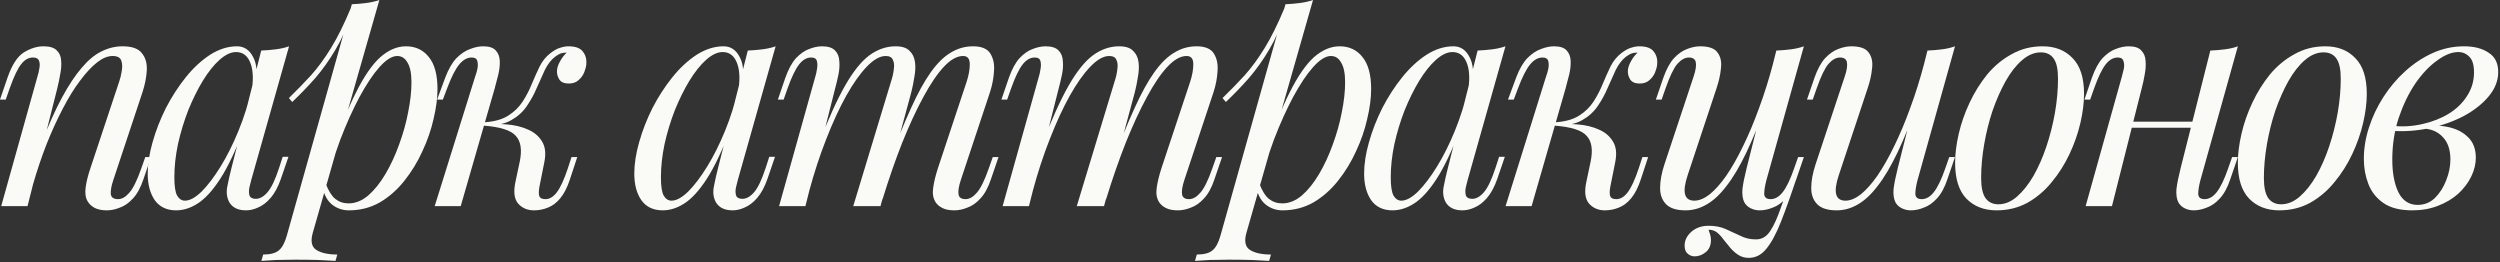 <?xml version="1.0" encoding="UTF-8"?> <svg xmlns="http://www.w3.org/2000/svg" width="992" height="104" viewBox="0 0 992 104" fill="none"><rect x="0" y="0" width="992" height="104" fill="#333333" stroke="none"/><path d="M10.928 81.783H0.48L14.892 30.264C15.212 29.303 15.452 28.262 15.612 27.141C15.852 25.94 15.812 24.939 15.492 24.139C15.172 23.258 14.371 22.818 13.09 22.818C11.329 22.818 9.768 23.698 8.407 25.46C7.045 27.141 5.524 30.343 3.843 35.067L2.282 39.511H0L3.002 30.744C4.764 25.7 6.925 22.377 9.487 20.776C12.129 19.175 14.731 18.374 17.293 18.374C19.695 18.374 21.417 18.895 22.457 19.936C23.578 20.976 24.179 22.337 24.259 24.019C24.419 25.62 24.299 27.421 23.898 29.423C23.578 31.344 23.178 33.266 22.698 35.187L10.928 81.783ZM16.453 56.804C19.255 49.598 21.977 43.554 24.619 38.67C27.261 33.786 29.863 29.863 32.425 26.901C34.987 23.858 37.589 21.697 40.231 20.416C42.953 19.055 45.755 18.374 48.638 18.374C52.401 18.374 54.963 19.295 56.324 21.136C57.765 22.898 58.405 25.18 58.245 27.982C58.085 30.704 57.525 33.546 56.564 36.508L44.915 71.576C44.194 73.737 43.874 75.539 43.954 76.98C44.114 78.341 45.075 79.021 46.836 79.021C48.358 79.021 49.839 78.181 51.28 76.499C52.801 74.818 54.402 71.576 56.084 66.772L57.645 62.328H59.926L56.924 71.095C55.803 74.458 54.402 77.02 52.721 78.781C51.12 80.542 49.398 81.743 47.557 82.384C45.795 83.104 44.074 83.465 42.393 83.465C40.471 83.465 38.87 83.144 37.589 82.504C36.388 81.863 35.468 81.023 34.827 79.982C33.946 78.541 33.666 76.659 33.986 74.338C34.307 72.016 34.947 69.454 35.908 66.652L47.317 32.305C47.717 31.184 48.037 29.863 48.277 28.342C48.598 26.741 48.558 25.34 48.157 24.139C47.757 22.858 46.596 22.217 44.675 22.217C42.753 22.217 40.712 23.058 38.55 24.739C36.388 26.421 34.147 28.822 31.825 31.945C29.503 34.987 27.221 38.67 24.979 42.993C22.738 47.237 20.576 51.96 18.494 57.164C16.493 62.288 14.651 67.772 12.97 73.617L16.453 56.804Z" fill="#FAFAF7"></path><path d="M73.386 79.622C75.308 79.622 77.509 78.421 79.991 76.019C82.473 73.537 84.995 70.214 87.557 66.051C90.119 61.888 92.481 57.164 94.643 51.88C96.804 46.596 98.526 41.112 99.807 35.428L97.765 48.398C94.723 56.884 91.68 63.729 88.638 68.933C85.596 74.057 82.513 77.78 79.391 80.102C76.269 82.344 73.106 83.465 69.903 83.465C66.141 83.465 63.298 82.104 61.377 79.382C59.535 76.659 58.615 73.177 58.615 68.933C58.615 65.09 59.255 60.927 60.536 56.444C61.817 51.88 63.579 47.357 65.82 42.873C68.142 38.39 70.784 34.307 73.746 30.624C76.709 26.941 79.911 23.979 83.354 21.737C86.877 19.495 90.439 18.374 94.042 18.374C96.844 18.374 98.966 19.775 100.407 22.578C101.928 25.3 102.249 29.143 101.368 34.106L100.047 34.827C100.607 30.584 100.327 27.181 99.206 24.619C98.085 21.977 96.244 20.656 93.682 20.656C91.6 20.656 89.399 21.697 87.077 23.778C84.835 25.78 82.633 28.542 80.472 32.065C78.39 35.508 76.469 39.391 74.707 43.714C73.026 48.037 71.665 52.521 70.624 57.164C69.663 61.728 69.183 66.131 69.183 70.374C69.183 73.817 69.543 76.219 70.264 77.58C71.064 78.941 72.105 79.622 73.386 79.622ZM103.65 20.055C105.571 19.976 107.493 19.815 109.414 19.575C111.336 19.335 113.097 18.935 114.698 18.374L99.687 71.455C99.526 72.176 99.286 73.137 98.966 74.338C98.726 75.459 98.726 76.499 98.966 77.46C99.286 78.421 100.127 78.901 101.488 78.901C103.089 78.901 104.65 78.02 106.172 76.259C107.693 74.498 109.214 71.295 110.735 66.652L112.176 62.208H114.458L111.456 70.975C110.335 74.177 108.974 76.7 107.373 78.541C105.851 80.302 104.25 81.543 102.569 82.264C100.888 83.064 99.246 83.465 97.645 83.465C94.523 83.465 92.321 82.424 91.04 80.342C89.999 78.501 89.719 76.379 90.199 73.977C90.68 71.495 91.24 69.013 91.881 66.532L103.65 20.055Z" fill="#FAFAF7"></path><path d="M157.624 22.217C155.542 22.217 153.181 23.698 150.539 26.661C147.977 29.543 145.335 33.506 142.612 38.55C139.97 43.514 137.448 49.118 135.047 55.363C132.725 61.608 130.763 68.093 129.162 74.818L131.324 61.848C134.766 51.36 138.089 42.953 141.291 36.628C144.494 30.223 147.696 25.58 150.899 22.698C154.181 19.815 157.584 18.374 161.107 18.374C164.87 18.374 167.872 19.775 170.114 22.578C172.436 25.38 173.596 29.623 173.596 35.307C173.596 38.91 173.076 42.873 172.035 47.197C171.074 51.52 169.593 55.803 167.592 60.047C165.67 64.29 163.268 68.213 160.386 71.816C157.584 75.338 154.341 78.181 150.659 80.342C146.976 82.424 142.893 83.465 138.409 83.465C136.007 83.465 133.846 82.744 131.924 81.303C130.083 79.862 128.842 77.78 128.201 75.058L129.162 72.656C130.283 75.619 131.564 77.7 133.005 78.901C134.526 80.102 136.287 80.703 138.289 80.703C141.011 80.703 143.613 79.662 146.095 77.58C148.577 75.418 150.859 72.576 152.94 69.053C155.022 65.531 156.823 61.648 158.345 57.404C159.946 53.081 161.147 48.798 161.947 44.554C162.828 40.231 163.268 36.268 163.268 32.665C163.268 29.143 162.748 26.541 161.707 24.859C160.746 23.098 159.385 22.217 157.624 22.217ZM139.61 1.681C141.532 1.601 143.413 1.441 145.254 1.201C147.176 0.961 148.937 0.56 150.539 0L124.118 92.352C123.157 95.714 123.638 97.996 125.559 99.197C127.481 100.398 130.243 100.998 133.846 100.998L133.125 103.52C131.524 103.44 129.242 103.32 126.28 103.16C123.398 103.08 120.315 103.04 117.033 103.04C114.551 103.04 112.029 103.08 109.467 103.16C106.905 103.32 104.983 103.44 103.702 103.52L104.423 100.998C107.305 100.998 109.387 100.438 110.668 99.317C111.949 98.276 112.989 96.355 113.79 93.552L139.61 1.681ZM114.631 38.91C117.753 35.868 120.675 32.865 123.398 29.903C126.12 26.861 128.762 23.258 131.324 19.095C133.886 14.932 136.488 9.688 139.13 3.363L139.49 5.284C137.729 10.728 135.607 15.532 133.125 19.695C130.723 23.778 128.081 27.501 125.199 30.864C122.317 34.147 119.234 37.349 115.952 40.471L114.631 38.91Z" fill="#FAFAF7"></path><path d="M214.042 74.097C213.721 75.859 213.721 77.14 214.042 77.94C214.362 78.661 215.162 79.021 216.443 79.021C218.045 79.021 219.526 78.141 220.887 76.379C222.328 74.538 223.809 71.335 225.33 66.772L226.771 62.328H229.053L226.171 71.095C225.13 74.298 223.849 76.82 222.328 78.661C220.887 80.422 219.246 81.663 217.404 82.384C215.643 83.104 213.801 83.465 211.88 83.465C209.318 83.465 207.236 82.584 205.635 80.823C204.034 78.981 203.673 76.059 204.554 72.056L206.235 64.13C207.196 59.486 206.676 56.084 204.674 53.922C202.753 51.68 198.429 50.319 191.704 49.839V49.358C194.747 49.118 197.829 49.118 200.951 49.358C204.154 49.598 206.996 50.279 209.478 51.4C211.96 52.441 213.841 54.042 215.122 56.204C216.403 58.285 216.684 61.047 215.963 64.49L214.042 74.097ZM224.61 20.896C223.649 20.896 222.808 21.056 222.088 21.377C221.447 21.697 220.807 22.097 220.166 22.578C218.645 23.778 217.324 25.5 216.203 27.741C215.162 29.983 214.082 32.385 212.961 34.947C211.92 37.429 210.599 39.831 208.998 42.153C207.476 44.394 205.435 46.236 202.873 47.677C200.391 49.118 197.148 49.799 193.145 49.718L191.944 49.839L192.185 48.518C196.108 48.277 199.27 47.397 201.672 45.876C204.074 44.354 205.995 42.473 207.436 40.231C208.878 37.989 210.078 35.668 211.039 33.266C212.08 30.784 213.121 28.462 214.162 26.3C215.282 24.139 216.684 22.417 218.365 21.136C219.806 20.015 221.087 19.295 222.208 18.975C223.409 18.574 224.53 18.374 225.57 18.374C228.373 18.374 230.294 19.095 231.335 20.536C232.376 21.897 232.816 23.538 232.656 25.46C232.576 26.421 232.296 27.501 231.815 28.702C231.335 29.903 230.574 30.944 229.534 31.825C228.573 32.705 227.292 33.146 225.691 33.146C223.929 33.146 222.688 32.625 221.968 31.584C221.247 30.464 220.927 29.263 221.007 27.982C221.087 26.861 221.487 25.66 222.208 24.379C222.928 23.018 223.809 21.857 224.85 20.896C224.77 20.896 224.73 20.896 224.73 20.896C224.73 20.896 224.69 20.896 224.61 20.896ZM182.817 81.783H172.489L188.582 30.264C188.902 29.463 189.182 28.502 189.422 27.381C189.663 26.18 189.663 25.14 189.422 24.259C189.182 23.298 188.422 22.818 187.141 22.818C185.379 22.818 183.738 23.738 182.217 25.58C180.696 27.421 179.094 30.584 177.413 35.067L175.732 39.511H173.45L176.693 30.744C177.974 27.381 179.455 24.819 181.136 23.058C182.897 21.297 184.699 20.096 186.54 19.455C188.382 18.735 190.103 18.374 191.704 18.374C194.106 18.374 195.787 18.935 196.748 20.055C197.709 21.096 198.229 22.457 198.309 24.139C198.389 25.82 198.189 27.661 197.709 29.663C197.228 31.584 196.748 33.426 196.268 35.187L182.817 81.783Z" fill="#FAFAF7"></path><path d="M266.459 79.622C268.381 79.622 270.582 78.421 273.064 76.019C275.546 73.537 278.068 70.214 280.63 66.051C283.192 61.888 285.554 57.164 287.716 51.88C289.877 46.596 291.599 41.112 292.88 35.428L290.838 48.398C287.796 56.884 284.753 63.729 281.711 68.933C278.669 74.057 275.586 77.78 272.464 80.102C269.342 82.344 266.179 83.465 262.977 83.465C259.214 83.465 256.371 82.104 254.45 79.382C252.609 76.659 251.688 73.177 251.688 68.933C251.688 65.09 252.328 60.927 253.609 56.444C254.89 51.88 256.652 47.357 258.893 42.873C261.215 38.39 263.857 34.307 266.82 30.624C269.782 26.941 272.984 23.979 276.427 21.737C279.95 19.495 283.513 18.374 287.115 18.374C289.917 18.374 292.039 19.775 293.48 22.578C295.001 25.3 295.322 29.143 294.441 34.106L293.12 34.827C293.68 30.584 293.4 27.181 292.279 24.619C291.158 21.977 289.317 20.656 286.755 20.656C284.673 20.656 282.472 21.697 280.15 23.778C277.908 25.78 275.706 28.542 273.545 32.065C271.463 35.508 269.542 39.391 267.78 43.714C266.099 48.037 264.738 52.521 263.697 57.164C262.736 61.728 262.256 66.131 262.256 70.374C262.256 73.817 262.616 76.219 263.337 77.58C264.138 78.941 265.178 79.622 266.459 79.622ZM296.723 20.055C298.644 19.976 300.566 19.815 302.487 19.575C304.409 19.335 306.17 18.935 307.771 18.374L292.76 71.455C292.6 72.176 292.359 73.137 292.039 74.338C291.799 75.459 291.799 76.499 292.039 77.46C292.359 78.421 293.2 78.901 294.561 78.901C296.162 78.901 297.724 78.02 299.245 76.259C300.766 74.498 302.287 71.295 303.808 66.652L305.249 62.208H307.531L304.529 70.975C303.408 74.177 302.047 76.7 300.446 78.541C298.924 80.302 297.323 81.543 295.642 82.264C293.961 83.064 292.319 83.465 290.718 83.465C287.596 83.465 285.394 82.424 284.113 80.342C283.072 78.501 282.792 76.379 283.272 73.977C283.753 71.495 284.313 69.013 284.954 66.532L296.723 20.055Z" fill="#FAFAF7"></path><path d="M319.593 81.783H309.145L323.556 30.264C323.796 29.543 323.996 28.622 324.157 27.501C324.397 26.3 324.397 25.22 324.157 24.259C323.916 23.298 323.156 22.818 321.875 22.818C320.113 22.818 318.512 23.738 317.071 25.58C315.63 27.421 314.109 30.584 312.508 35.067L310.946 39.511H308.665L311.667 30.744C312.868 27.381 314.269 24.819 315.87 23.058C317.551 21.297 319.273 20.096 321.034 19.455C322.876 18.735 324.597 18.374 326.198 18.374C328.6 18.374 330.321 18.935 331.362 20.055C332.403 21.096 332.963 22.497 333.043 24.259C333.204 25.94 333.083 27.741 332.683 29.663C332.283 31.584 331.842 33.426 331.362 35.187L319.593 81.783ZM353.579 32.305C354.14 30.624 354.5 29.023 354.66 27.501C354.9 25.98 354.78 24.739 354.3 23.778C353.9 22.738 352.939 22.217 351.418 22.217C349.176 22.217 346.694 23.618 343.972 26.421C341.33 29.143 338.608 32.986 335.806 37.949C333.083 42.833 330.441 48.558 327.879 55.123C325.317 61.608 323.036 68.573 321.034 76.019L324.997 56.804C328.68 47.197 332.123 39.591 335.325 33.986C338.528 28.382 341.73 24.379 344.933 21.977C348.215 19.575 351.698 18.374 355.381 18.374C357.943 18.374 359.784 18.975 360.905 20.176C362.106 21.297 362.826 22.778 363.067 24.619C363.307 26.46 363.227 28.422 362.827 30.504C362.506 32.585 362.106 34.587 361.626 36.508L349.376 81.783H338.568L353.579 32.305ZM383.603 32.305C384.403 29.823 384.804 27.541 384.804 25.46C384.804 23.298 383.923 22.217 382.161 22.217C379.76 22.217 377.238 23.618 374.596 26.421C371.954 29.223 369.231 33.226 366.429 38.43C363.627 43.554 360.825 49.598 358.023 56.564C355.301 63.449 352.659 71.055 350.097 79.382L352.859 64.01C355.981 55.683 358.863 48.638 361.505 42.873C364.148 37.029 366.75 32.305 369.312 28.702C371.874 25.099 374.516 22.497 377.238 20.896C379.96 19.215 382.922 18.374 386.125 18.374C389.487 18.374 391.769 19.335 392.97 21.256C394.171 23.178 394.651 25.54 394.411 28.342C394.251 31.064 393.73 33.786 392.85 36.508L381.201 71.576C380.4 74.057 380.12 75.939 380.36 77.22C380.6 78.421 381.521 79.021 383.122 79.021C384.643 79.021 386.125 78.181 387.566 76.499C389.087 74.818 390.688 71.576 392.369 66.772L393.931 62.328H396.212L393.21 71.095C392.089 74.458 390.688 77.02 389.007 78.781C387.406 80.542 385.684 81.743 383.843 82.384C382.081 83.104 380.36 83.465 378.679 83.465C376.677 83.465 375.076 83.144 373.875 82.504C372.754 81.944 371.873 81.183 371.233 80.222C370.272 78.701 369.952 76.82 370.272 74.578C370.593 72.256 371.233 69.614 372.194 66.652L383.603 32.305Z" fill="#FAFAF7"></path><path d="M408.293 81.783H397.845L412.256 30.264C412.496 29.543 412.696 28.622 412.857 27.501C413.097 26.3 413.097 25.22 412.857 24.259C412.616 23.298 411.856 22.818 410.575 22.818C408.813 22.818 407.212 23.738 405.771 25.58C404.33 27.421 402.809 30.584 401.208 35.067L399.646 39.511H397.365L400.367 30.744C401.568 27.381 402.969 24.819 404.57 23.058C406.251 21.297 407.973 20.096 409.734 19.455C411.576 18.735 413.297 18.374 414.898 18.374C417.3 18.374 419.021 18.935 420.062 20.055C421.103 21.096 421.663 22.497 421.743 24.259C421.904 25.94 421.783 27.741 421.383 29.663C420.983 31.584 420.542 33.426 420.062 35.187L408.293 81.783ZM442.279 32.305C442.84 30.624 443.2 29.023 443.36 27.501C443.6 25.98 443.48 24.739 443 23.778C442.6 22.738 441.639 22.217 440.118 22.217C437.876 22.217 435.394 23.618 432.672 26.421C430.03 29.143 427.308 32.986 424.506 37.949C421.783 42.833 419.141 48.558 416.579 55.123C414.017 61.608 411.736 68.573 409.734 76.019L413.697 56.804C417.38 47.197 420.823 39.591 424.025 33.986C427.228 28.382 430.43 24.379 433.633 21.977C436.915 19.575 440.398 18.374 444.081 18.374C446.643 18.374 448.484 18.975 449.605 20.176C450.806 21.297 451.527 22.778 451.767 24.619C452.007 26.46 451.927 28.422 451.527 30.504C451.206 32.585 450.806 34.587 450.326 36.508L438.076 81.783H427.268L442.279 32.305ZM472.303 32.305C473.103 29.823 473.504 27.541 473.504 25.46C473.504 23.298 472.623 22.217 470.861 22.217C468.46 22.217 465.938 23.618 463.296 26.421C460.654 29.223 457.931 33.226 455.129 38.43C452.327 43.554 449.525 49.598 446.723 56.564C444.001 63.449 441.359 71.055 438.797 79.382L441.559 64.01C444.681 55.683 447.563 48.638 450.205 42.873C452.848 37.029 455.45 32.305 458.012 28.702C460.574 25.099 463.216 22.497 465.938 20.896C468.66 19.215 471.622 18.374 474.825 18.374C478.187 18.374 480.469 19.335 481.67 21.256C482.871 23.178 483.351 25.54 483.111 28.342C482.951 31.064 482.43 33.786 481.55 36.508L469.901 71.576C469.1 74.057 468.82 75.939 469.06 77.22C469.3 78.421 470.221 79.021 471.822 79.021C473.343 79.021 474.825 78.181 476.266 76.499C477.787 74.818 479.388 71.576 481.069 66.772L482.631 62.328H484.912L481.91 71.095C480.789 74.458 479.388 77.02 477.707 78.781C476.106 80.542 474.384 81.743 472.543 82.384C470.781 83.104 469.06 83.465 467.379 83.465C465.377 83.465 463.776 83.144 462.575 82.504C461.454 81.944 460.574 81.183 459.933 80.222C458.972 78.701 458.652 76.82 458.972 74.578C459.293 72.256 459.933 69.614 460.894 66.652L472.303 32.305Z" fill="#FAFAF7"></path><path d="M528.097 22.217C526.015 22.217 523.654 23.698 521.012 26.661C518.45 29.543 515.808 33.506 513.085 38.55C510.443 43.514 507.921 49.118 505.52 55.363C503.198 61.608 501.236 68.093 499.635 74.818L501.797 61.848C505.239 51.36 508.562 42.953 511.764 36.628C514.967 30.223 518.169 25.58 521.372 22.698C524.654 19.815 528.057 18.374 531.58 18.374C535.343 18.374 538.345 19.775 540.587 22.578C542.909 25.38 544.069 29.623 544.069 35.307C544.069 38.91 543.549 42.873 542.508 47.197C541.547 51.52 540.066 55.803 538.065 60.047C536.143 64.29 533.741 68.213 530.859 71.816C528.057 75.338 524.815 78.181 521.132 80.342C517.449 82.424 513.366 83.465 508.882 83.465C506.48 83.465 504.319 82.744 502.397 81.303C500.556 79.862 499.315 77.78 498.674 75.058L499.635 72.656C500.756 75.619 502.037 77.7 503.478 78.901C504.999 80.102 506.761 80.703 508.762 80.703C511.484 80.703 514.086 79.662 516.568 77.58C519.05 75.418 521.332 72.576 523.413 69.053C525.495 65.531 527.296 61.648 528.818 57.404C530.419 53.081 531.62 48.798 532.42 44.554C533.301 40.231 533.741 36.268 533.741 32.665C533.741 29.143 533.221 26.541 532.18 24.859C531.219 23.098 529.858 22.217 528.097 22.217ZM510.083 1.681C512.005 1.601 513.886 1.441 515.727 1.201C517.649 0.961 519.41 0.56 521.012 0L494.591 92.352C493.63 95.714 494.111 97.996 496.032 99.197C497.954 100.398 500.716 100.998 504.319 100.998L503.598 103.52C501.997 103.44 499.715 103.32 496.753 103.16C493.871 103.08 490.788 103.04 487.506 103.04C485.024 103.04 482.502 103.08 479.94 103.16C477.378 103.32 475.456 103.44 474.175 103.52L474.896 100.998C477.778 100.998 479.86 100.438 481.141 99.317C482.422 98.276 483.463 96.355 484.263 93.552L510.083 1.681ZM485.104 38.91C488.226 35.868 491.148 32.865 493.871 29.903C496.593 26.861 499.235 23.258 501.797 19.095C504.359 14.932 506.961 9.688 509.603 3.363L509.963 5.284C508.202 10.728 506.08 15.532 503.598 19.695C501.196 23.778 498.554 27.501 495.672 30.864C492.79 34.147 489.707 37.349 486.425 40.471L485.104 38.91Z" fill="#FAFAF7"></path><path d="M556.053 79.622C557.974 79.622 560.176 78.421 562.658 76.019C565.14 73.537 567.662 70.214 570.224 66.051C572.785 61.888 575.147 57.164 577.309 51.88C579.471 46.596 581.192 41.112 582.473 35.428L580.431 48.398C577.389 56.884 574.347 63.729 571.304 68.933C568.262 74.057 565.18 77.78 562.057 80.102C558.935 82.344 555.772 83.465 552.57 83.465C548.807 83.465 545.965 82.104 544.043 79.382C542.202 76.659 541.281 73.177 541.281 68.933C541.281 65.09 541.922 60.927 543.203 56.444C544.484 51.88 546.245 47.357 548.487 42.873C550.808 38.39 553.45 34.307 556.413 30.624C559.375 26.941 562.578 23.979 566.02 21.737C569.543 19.495 573.106 18.374 576.709 18.374C579.511 18.374 581.632 19.775 583.073 22.578C584.595 25.3 584.915 29.143 584.034 34.106L582.713 34.827C583.274 30.584 582.993 27.181 581.873 24.619C580.752 21.977 578.91 20.656 576.348 20.656C574.267 20.656 572.065 21.697 569.743 23.778C567.501 25.78 565.3 28.542 563.138 32.065C561.056 35.508 559.135 39.391 557.374 43.714C555.692 48.037 554.331 52.521 553.29 57.164C552.33 61.728 551.849 66.131 551.849 70.374C551.849 73.817 552.21 76.219 552.93 77.58C553.731 78.941 554.772 79.622 556.053 79.622ZM586.316 20.055C588.237 19.976 590.159 19.815 592.08 19.575C594.002 19.335 595.763 18.935 597.365 18.374L582.353 71.455C582.193 72.176 581.953 73.137 581.632 74.338C581.392 75.459 581.392 76.499 581.632 77.46C581.953 78.421 582.793 78.901 584.154 78.901C585.756 78.901 587.317 78.02 588.838 76.259C590.359 74.498 591.88 71.295 593.401 66.652L594.843 62.208H597.124L594.122 70.975C593.001 74.177 591.64 76.7 590.039 78.541C588.518 80.302 586.916 81.543 585.235 82.264C583.554 83.064 581.913 83.465 580.311 83.465C577.189 83.465 574.987 82.424 573.706 80.342C572.665 78.501 572.385 76.379 572.866 73.977C573.346 71.495 573.906 69.013 574.547 66.532L586.316 20.055Z" fill="#FAFAF7"></path><path d="M638.969 74.097C638.649 75.859 638.649 77.14 638.969 77.94C639.29 78.661 640.09 79.021 641.371 79.021C642.972 79.021 644.454 78.141 645.815 76.379C647.256 74.538 648.737 71.335 650.258 66.772L651.699 62.328H653.981L651.099 71.095C650.058 74.298 648.777 76.82 647.256 78.661C645.815 80.422 644.173 81.663 642.332 82.384C640.571 83.104 638.729 83.465 636.808 83.465C634.246 83.465 632.164 82.584 630.563 80.823C628.962 78.981 628.601 76.059 629.482 72.056L631.163 64.13C632.124 59.486 631.604 56.084 629.602 53.922C627.681 51.68 623.357 50.319 616.632 49.839V49.358C619.674 49.118 622.757 49.118 625.879 49.358C629.082 49.598 631.924 50.279 634.406 51.4C636.888 52.441 638.769 54.042 640.05 56.204C641.331 58.285 641.611 61.047 640.891 64.49L638.969 74.097ZM649.537 20.896C648.577 20.896 647.736 21.056 647.016 21.377C646.375 21.697 645.735 22.097 645.094 22.578C643.573 23.778 642.252 25.5 641.131 27.741C640.09 29.983 639.009 32.385 637.888 34.947C636.848 37.429 635.527 39.831 633.925 42.153C632.404 44.394 630.363 46.236 627.801 47.677C625.319 49.118 622.076 49.799 618.073 49.718L616.872 49.839L617.112 48.518C621.035 48.277 624.198 47.397 626.6 45.876C629.002 44.354 630.923 42.473 632.364 40.231C633.805 37.989 635.006 35.668 635.967 33.266C637.008 30.784 638.049 28.462 639.089 26.3C640.21 24.139 641.611 22.417 643.293 21.136C644.734 20.015 646.015 19.295 647.136 18.975C648.337 18.574 649.457 18.374 650.498 18.374C653.3 18.374 655.222 19.095 656.263 20.536C657.304 21.897 657.744 23.538 657.584 25.46C657.504 26.421 657.223 27.501 656.743 28.702C656.263 29.903 655.502 30.944 654.461 31.825C653.501 32.705 652.22 33.146 650.618 33.146C648.857 33.146 647.616 32.625 646.895 31.584C646.175 30.464 645.855 29.263 645.935 27.982C646.015 26.861 646.415 25.66 647.136 24.379C647.856 23.018 648.737 21.857 649.778 20.896C649.698 20.896 649.658 20.896 649.658 20.896C649.658 20.896 649.618 20.896 649.537 20.896ZM607.745 81.783H597.417L613.51 30.264C613.83 29.463 614.11 28.502 614.35 27.381C614.59 26.18 614.59 25.14 614.35 24.259C614.11 23.298 613.349 22.818 612.068 22.818C610.307 22.818 608.666 23.738 607.145 25.58C605.623 27.421 604.022 30.584 602.341 35.067L600.66 39.511H598.378L601.62 30.744C602.901 27.381 604.382 24.819 606.064 23.058C607.825 21.297 609.627 20.096 611.468 19.455C613.309 18.735 615.031 18.374 616.632 18.374C619.034 18.374 620.715 18.935 621.676 20.055C622.637 21.096 623.157 22.457 623.237 24.139C623.317 25.82 623.117 27.661 622.637 29.663C622.156 31.584 621.676 33.426 621.195 35.187L607.745 81.783Z" fill="#FAFAF7"></path><path d="M677.945 91.151C678.105 91.631 678.305 92.231 678.546 92.952C678.786 93.673 678.906 94.433 678.906 95.234C678.906 97.315 678.225 98.917 676.864 100.038C675.503 101.158 674.022 101.719 672.421 101.719C671.38 101.719 670.459 101.359 669.659 100.638C668.858 99.998 668.458 98.917 668.458 97.395C668.458 95.394 669.338 93.593 671.1 91.991C672.941 90.39 675.223 89.589 677.945 89.589C680.587 89.589 682.869 90.03 684.79 90.91C686.792 91.791 688.713 92.672 690.555 93.552C692.396 94.513 694.478 94.994 696.8 94.994C699.122 94.994 701.003 93.873 702.444 91.631C703.885 89.469 705.286 86.387 706.647 82.384C708.008 78.461 709.73 73.817 711.811 68.453L713.252 69.534C710.851 76.82 708.689 82.904 706.767 87.788C704.846 92.672 702.884 96.315 700.883 98.716C698.961 101.118 696.64 102.319 693.917 102.319C692.316 102.319 690.915 101.919 689.714 101.118C688.593 100.398 687.553 99.477 686.592 98.356C685.711 97.315 684.83 96.235 683.95 95.114C683.149 93.993 682.268 93.032 681.308 92.231C680.347 91.511 679.226 91.151 677.945 91.151ZM701.243 40.231C698.361 48.237 695.599 55.003 692.957 60.527C690.315 66.051 687.673 70.495 685.031 73.857C682.469 77.22 679.827 79.662 677.104 81.183C674.462 82.704 671.7 83.465 668.818 83.465C665.295 83.465 662.733 82.664 661.132 81.063C659.531 79.462 658.73 77.3 658.73 74.578C658.73 71.856 659.291 68.773 660.411 65.331L672.061 30.264C672.861 27.862 673.141 26.02 672.901 24.739C672.661 23.458 671.74 22.818 670.139 22.818C668.618 22.818 667.097 23.658 665.576 25.34C664.134 27.021 662.573 30.264 660.892 35.067L659.331 39.511H657.049L660.051 30.744C661.252 27.381 662.653 24.819 664.255 23.058C665.936 21.297 667.657 20.096 669.419 19.455C671.26 18.735 672.981 18.374 674.583 18.374C678.105 18.374 680.427 19.215 681.548 20.896C682.749 22.497 683.189 24.579 682.869 27.141C682.629 29.703 682.028 32.385 681.068 35.187L669.659 69.534C667.417 76.259 668.298 79.622 672.301 79.622C674.222 79.622 676.264 78.781 678.425 77.1C680.587 75.338 682.789 72.856 685.031 69.654C687.272 66.371 689.474 62.488 691.636 58.005C693.877 53.441 695.999 48.398 698.001 42.873C700.082 37.269 701.964 31.264 703.645 24.859L701.243 40.231ZM700.883 71.576C700.322 73.737 700.042 75.539 700.042 76.98C700.122 78.341 700.963 79.021 702.564 79.021C704.326 79.021 705.927 78.1 707.368 76.259C708.889 74.338 710.41 71.175 711.931 66.772L713.493 62.328H715.774L712.772 71.095C711.651 74.458 710.25 77.02 708.569 78.781C706.968 80.542 705.246 81.743 703.405 82.384C701.643 83.104 699.922 83.465 698.241 83.465C696.96 83.465 695.759 83.184 694.638 82.624C693.517 82.064 692.677 81.263 692.116 80.222C691.476 78.861 691.235 77.14 691.396 75.058C691.636 72.977 692.196 70.174 693.077 66.652L704.846 20.055C706.847 19.976 708.769 19.815 710.61 19.575C712.532 19.335 714.253 18.935 715.774 18.374L700.883 71.576Z" fill="#FAFAF7"></path><path d="M761.21 40.231C758.328 48.237 755.566 55.003 752.924 60.527C750.281 66.051 747.639 70.495 744.997 73.857C742.435 77.22 739.793 79.662 737.071 81.183C734.429 82.704 731.667 83.465 728.785 83.465C725.262 83.465 722.7 82.664 721.099 81.063C719.498 79.462 718.697 77.3 718.697 74.578C718.697 71.856 719.257 68.773 720.378 65.331L732.027 30.264C732.828 27.862 733.108 26.02 732.868 24.739C732.628 23.458 731.707 22.818 730.106 22.818C728.585 22.818 727.063 23.658 725.542 25.34C724.101 27.021 722.54 30.264 720.859 35.067L719.297 39.511H717.016L720.018 30.744C721.219 27.381 722.62 24.819 724.221 23.058C725.903 21.297 727.624 20.096 729.385 19.455C731.227 18.735 732.948 18.374 734.549 18.374C738.072 18.374 740.394 19.215 741.515 20.896C742.716 22.497 743.156 24.579 742.836 27.141C742.596 29.703 741.995 32.385 741.034 35.187L729.625 69.534C727.384 76.259 728.264 79.622 732.268 79.622C734.189 79.622 736.231 78.781 738.392 77.1C740.554 75.338 742.756 72.856 744.997 69.654C747.239 66.371 749.441 62.488 751.602 58.005C753.844 53.441 755.966 48.398 757.967 42.873C760.049 37.269 761.931 31.264 763.612 24.859L761.21 40.231ZM760.85 71.576C760.289 73.737 760.009 75.539 760.009 76.98C760.089 78.341 760.93 79.021 762.531 79.021C764.292 79.021 765.894 78.1 767.335 76.259C768.856 74.338 770.377 71.175 771.898 66.772L773.459 62.328H775.741L772.739 71.095C771.618 74.458 770.217 77.02 768.536 78.781C766.934 80.542 765.213 81.743 763.372 82.384C761.61 83.104 759.889 83.465 758.208 83.465C756.927 83.465 755.726 83.184 754.605 82.624C753.484 82.064 752.643 81.263 752.083 80.222C751.442 78.861 751.202 77.14 751.362 75.058C751.602 72.977 752.163 70.174 753.044 66.652L764.813 20.055C766.814 19.976 768.736 19.815 770.577 19.575C772.499 19.335 774.22 18.935 775.741 18.374L760.85 71.576Z" fill="#FAFAF7"></path><path d="M809.773 20.776C807.212 20.776 804.73 21.817 802.328 23.898C800.006 25.9 797.844 28.662 795.843 32.185C793.921 35.628 792.2 39.511 790.679 43.834C789.238 48.157 788.117 52.641 787.316 57.284C786.515 61.928 786.115 66.371 786.115 70.615C786.115 74.218 786.676 76.86 787.796 78.541C788.997 80.222 790.719 81.063 792.96 81.063C795.522 81.063 797.964 80.062 800.286 78.061C802.688 75.979 804.89 73.217 806.891 69.774C808.893 66.251 810.614 62.328 812.055 58.005C813.496 53.682 814.617 49.238 815.418 44.675C816.218 40.031 816.619 35.548 816.619 31.224C816.619 27.541 816.058 24.899 814.938 23.298C813.817 21.617 812.095 20.776 809.773 20.776ZM775.787 64.61C775.787 61.087 776.268 57.244 777.228 53.081C778.189 48.918 779.63 44.795 781.552 40.712C783.473 36.628 785.795 32.906 788.517 29.543C791.319 26.18 794.562 23.498 798.245 21.497C801.927 19.415 806.011 18.374 810.494 18.374C815.458 18.374 819.421 19.936 822.383 23.058C825.426 26.1 826.947 30.824 826.947 37.229C826.947 40.752 826.466 44.595 825.506 48.758C824.545 52.921 823.104 57.044 821.182 61.127C819.261 65.21 816.899 68.933 814.097 72.296C811.375 75.659 808.172 78.381 804.489 80.462C800.807 82.464 796.723 83.465 792.24 83.465C787.276 83.465 783.273 81.903 780.231 78.781C777.268 75.659 775.787 70.935 775.787 64.61Z" fill="#FAFAF7"></path><path d="M841.872 48.277H874.297V50.679H841.872V48.277ZM838.029 81.783H827.581L841.992 30.264C842.232 29.463 842.473 28.502 842.713 27.381C842.953 26.18 842.913 25.14 842.593 24.259C842.352 23.298 841.592 22.818 840.311 22.818C838.549 22.818 836.948 23.738 835.507 25.58C834.066 27.421 832.545 30.584 830.944 35.067L829.382 39.511H827.101L830.103 30.744C831.304 27.381 832.705 24.819 834.306 23.058C835.988 21.297 837.709 20.096 839.47 19.455C841.312 18.735 843.033 18.374 844.634 18.374C847.036 18.374 848.717 18.935 849.678 20.055C850.719 21.096 851.279 22.457 851.359 24.139C851.52 25.82 851.399 27.661 850.999 29.663C850.679 31.584 850.279 33.426 849.798 35.187L838.029 81.783ZM873.096 71.576C872.536 73.737 872.256 75.539 872.256 76.98C872.336 78.341 873.176 79.021 874.778 79.021C876.539 79.021 878.14 78.1 879.581 76.259C881.102 74.338 882.624 71.175 884.145 66.772L885.706 62.328H887.988L884.985 71.095C883.865 74.458 882.464 77.02 880.782 78.781C879.181 80.542 877.46 81.743 875.618 82.384C873.857 83.104 872.136 83.465 870.454 83.465C869.173 83.465 867.972 83.184 866.851 82.624C865.731 82.064 864.89 81.263 864.329 80.222C863.689 78.861 863.449 77.14 863.609 75.058C863.849 72.977 864.41 70.174 865.29 66.652L877.059 20.055C879.061 19.976 880.982 19.815 882.824 19.575C884.745 19.335 886.467 18.935 887.988 18.374L873.096 71.576Z" fill="#FAFAF7"></path><path d="M921.967 20.776C919.405 20.776 916.923 21.817 914.521 23.898C912.199 25.9 910.037 28.662 908.036 32.185C906.114 35.628 904.393 39.511 902.872 43.834C901.431 48.157 900.31 52.641 899.509 57.284C898.709 61.928 898.308 66.371 898.308 70.615C898.308 74.218 898.869 76.86 899.99 78.541C901.191 80.222 902.912 81.063 905.154 81.063C907.716 81.063 910.158 80.062 912.479 78.061C914.881 75.979 917.083 73.217 919.084 69.774C921.086 66.251 922.807 62.328 924.248 58.005C925.69 53.682 926.81 49.238 927.611 44.675C928.412 40.031 928.812 35.548 928.812 31.224C928.812 27.541 928.252 24.899 927.131 23.298C926.01 21.617 924.289 20.776 921.967 20.776ZM887.98 64.61C887.98 61.087 888.461 57.244 889.422 53.081C890.382 48.918 891.823 44.795 893.745 40.712C895.666 36.628 897.988 32.906 900.71 29.543C903.512 26.18 906.755 23.498 910.438 21.497C914.121 19.415 918.204 18.374 922.687 18.374C927.651 18.374 931.614 19.936 934.576 23.058C937.619 26.1 939.14 30.824 939.14 37.229C939.14 40.752 938.66 44.595 937.699 48.758C936.738 52.921 935.297 57.044 933.376 61.127C931.454 65.21 929.092 68.933 926.29 72.296C923.568 75.659 920.365 78.381 916.683 80.462C913 82.464 908.917 83.465 904.433 83.465C899.469 83.465 895.466 81.903 892.424 78.781C889.462 75.659 887.98 70.935 887.98 64.61Z" fill="#FAFAF7"></path><path d="M959.349 81.303C961.991 81.303 964.273 80.382 966.195 78.541C968.116 76.619 969.597 74.298 970.638 71.576C971.759 68.773 972.319 66.011 972.319 63.289C972.319 59.446 971.319 56.484 969.317 54.402C967.316 52.24 964.714 51.12 961.511 51.04L960.791 50.319C964.313 49.678 967.716 49.678 970.998 50.319C974.361 50.959 977.083 52.281 979.165 54.282C981.326 56.284 982.407 59.046 982.407 62.569C982.407 65.05 981.807 67.532 980.606 70.014C979.405 72.496 977.684 74.778 975.442 76.86C973.2 78.861 970.518 80.462 967.396 81.663C964.353 82.864 960.951 83.465 957.188 83.465C952.384 83.465 948.581 82.504 945.779 80.582C942.977 78.661 940.975 76.139 939.774 73.017C938.573 69.894 937.973 66.572 937.973 63.049C937.973 58.886 938.653 54.722 940.014 50.559C941.376 46.316 943.297 42.273 945.779 38.43C948.261 34.587 951.143 31.184 954.426 28.222C957.788 25.18 961.431 22.778 965.354 21.016C969.277 19.255 973.4 18.374 977.724 18.374C981.727 18.374 984.969 19.215 987.451 20.896C990.013 22.497 991.294 25.059 991.294 28.582C991.294 32.025 990.013 35.267 987.451 38.31C984.969 41.272 981.647 43.874 977.483 46.116C973.32 48.277 968.717 49.879 963.673 50.919C958.629 51.96 953.585 52.281 948.541 51.88L949.262 49.959C953.345 50.359 957.308 50.119 961.151 49.238C965.074 48.358 968.557 46.996 971.599 45.155C974.721 43.233 977.163 40.872 978.925 38.069C980.766 35.267 981.687 32.145 981.687 28.702C981.687 25.82 981.086 23.778 979.885 22.578C978.684 21.297 977.203 20.656 975.442 20.656C972.88 20.656 970.078 21.777 967.035 24.019C963.993 26.18 961.111 29.223 958.389 33.146C955.747 37.069 953.545 41.632 951.784 46.836C950.102 51.96 949.262 57.444 949.262 63.289C949.262 68.573 950.062 72.897 951.663 76.259C953.345 79.622 955.907 81.303 959.349 81.303Z" fill="#FAFAF7"></path></svg> 